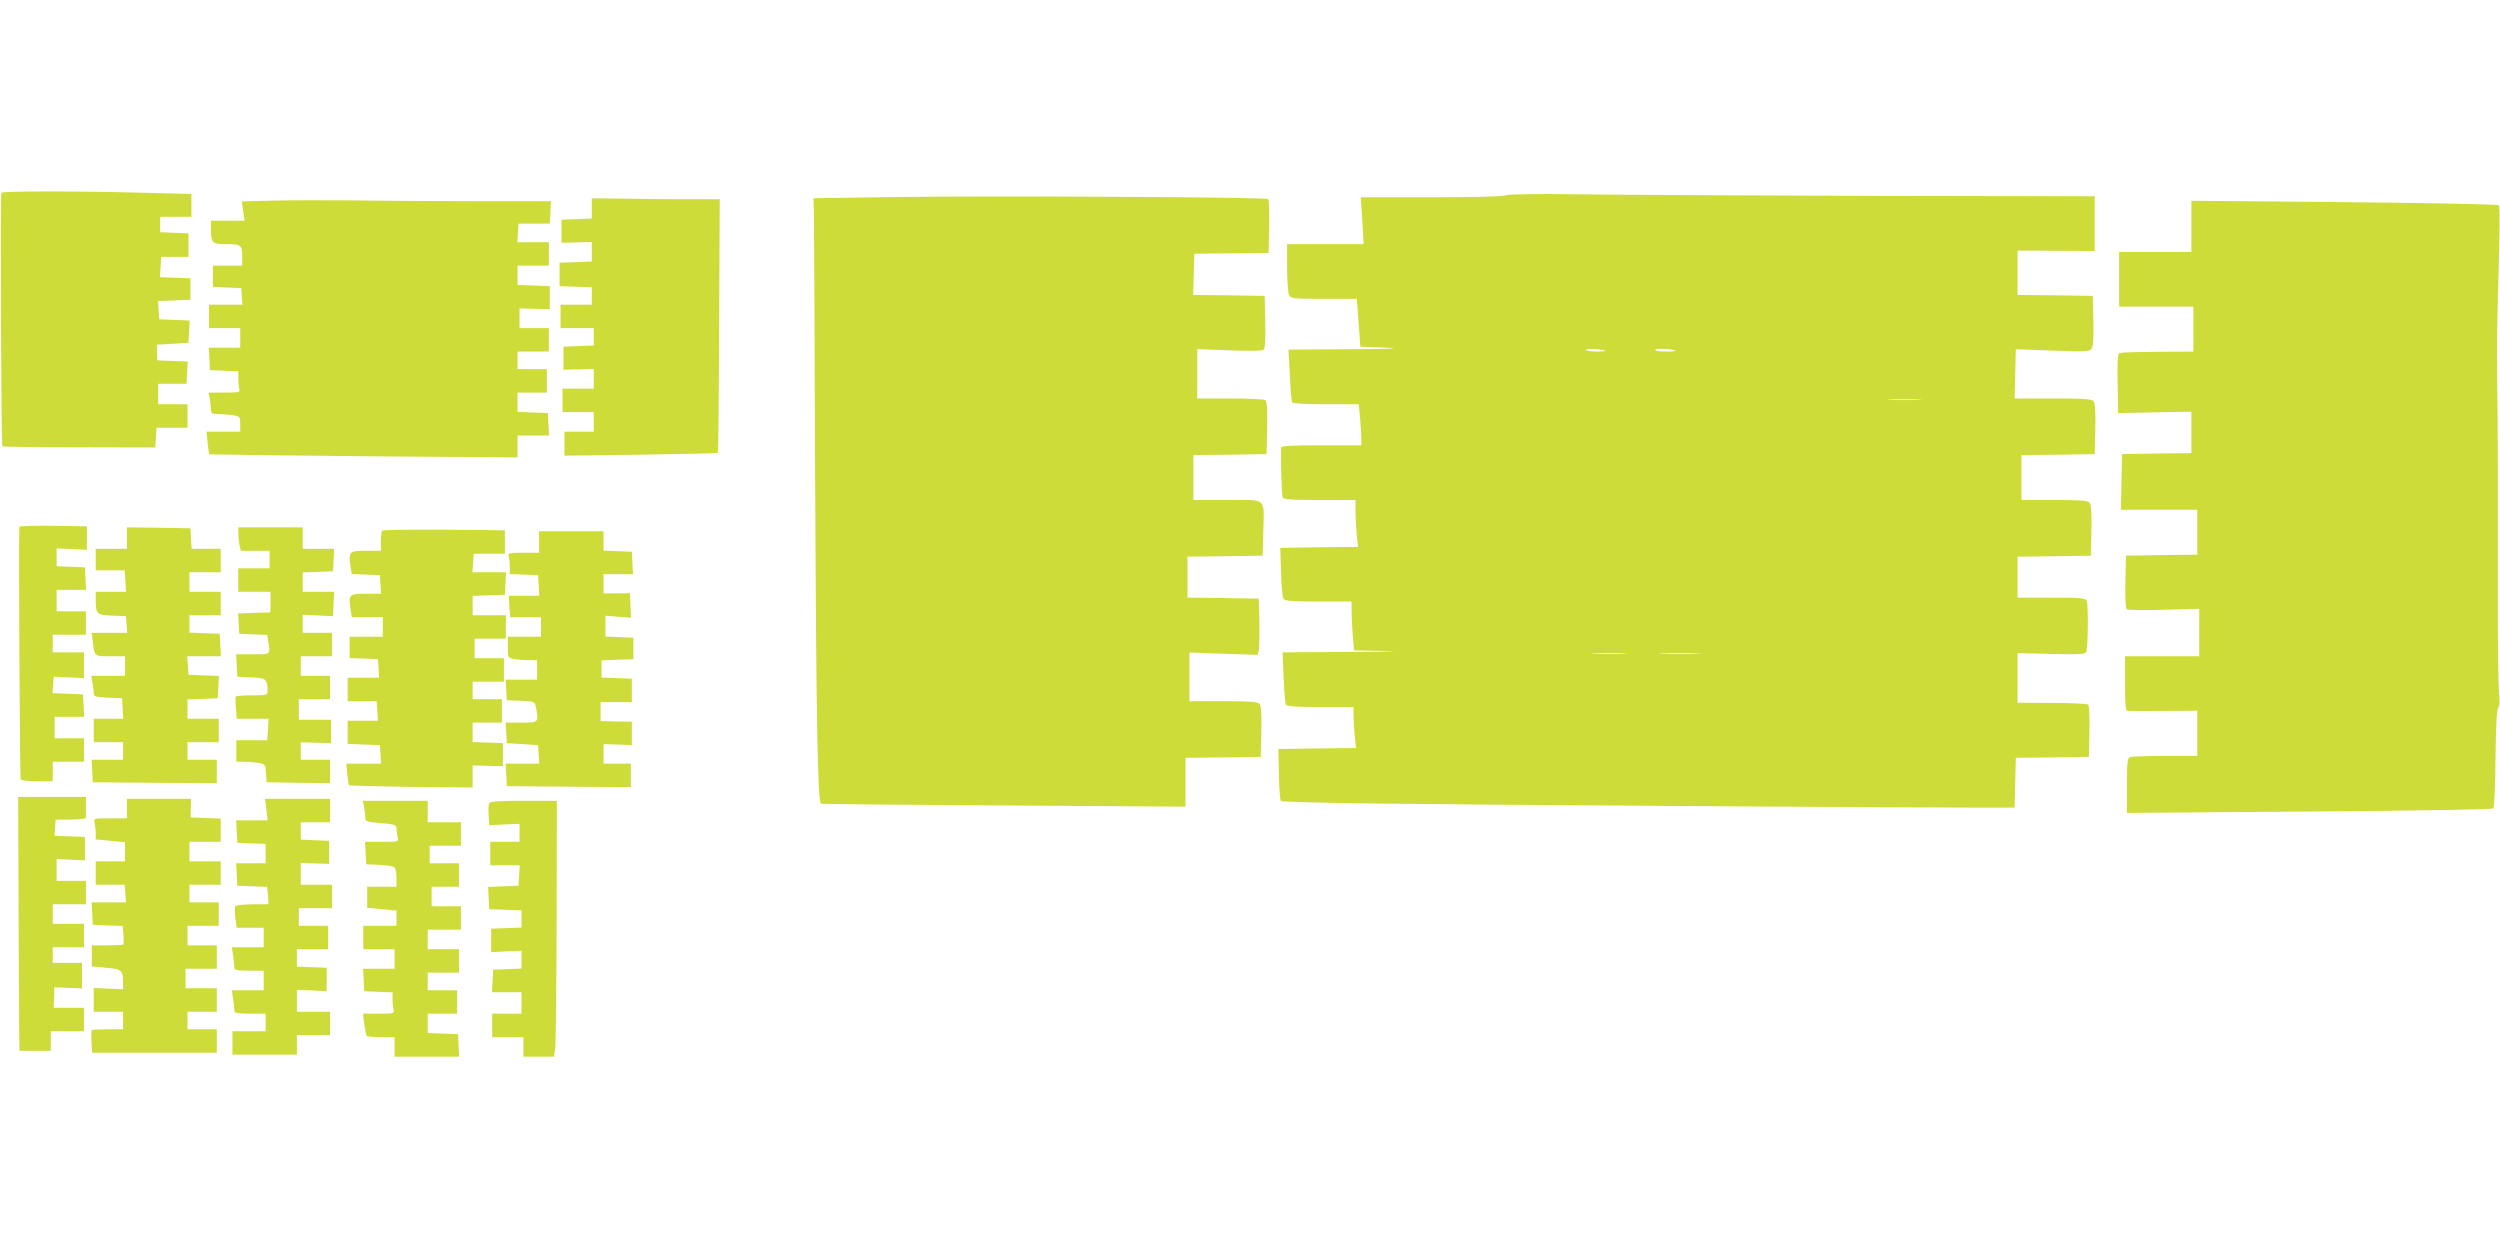 <?xml version="1.0" standalone="no"?>
<!DOCTYPE svg PUBLIC "-//W3C//DTD SVG 20010904//EN"
 "http://www.w3.org/TR/2001/REC-SVG-20010904/DTD/svg10.dtd">
<svg version="1.0" xmlns="http://www.w3.org/2000/svg"
 width="1280pt" height="640pt" viewBox="0 0 1280 640"
 preserveAspectRatio="xMidYMid meet">
<g transform="translate(0,640) scale(0.1,-0.1)"
fill="#cddc39" stroke="none">
<path d="M7 5413 c-6 -10 -1 -1292 5 -1298 2 -3 179 -5 394 -5 l389 -1 3 50 3
51 80 0 79 0 0 60 0 60 -75 0 -75 0 0 53 0 52 72 0 73 0 3 57 3 57 -78 3 -78
3 -1 40 -1 40 81 5 81 5 3 57 3 57 -78 3 -78 3 -3 47 -3 47 83 3 83 3 0 55 0
55 -78 3 -78 3 3 52 3 52 70 0 70 0 0 60 0 60 -72 3 -73 3 0 39 0 40 80 0 80
0 0 58 0 59 -242 6 c-324 9 -726 9 -731 0z"/>
<path d="M7710 5400 c-9 -6 -158 -10 -379 -10 l-364 0 8 -120 7 -120 -196 0
-196 0 0 -121 c0 -66 5 -129 10 -140 10 -18 23 -19 179 -19 l168 0 9 -122 9
-123 130 -5 c89 -4 32 -7 -184 -8 l-314 -2 7 -131 c3 -72 9 -135 12 -140 3 -5
81 -9 173 -9 l168 0 6 -67 c4 -38 7 -85 7 -105 l0 -38 -205 0 c-157 0 -205 -3
-206 -12 -2 -56 3 -242 8 -254 4 -11 38 -14 189 -14 l184 0 0 -52 c0 -29 3
-83 6 -120 l7 -68 -199 -2 -199 -3 4 -125 c1 -69 8 -131 13 -137 8 -10 56 -13
179 -13 l169 0 0 -48 c0 -27 3 -83 6 -125 l7 -77 166 -3 c91 -1 9 -4 -183 -5
l-349 -2 5 -128 c3 -71 8 -134 12 -140 5 -9 57 -12 177 -12 l169 0 0 -44 c0
-23 3 -71 6 -104 l7 -62 -199 -2 -199 -3 3 -130 c1 -71 6 -132 10 -136 4 -4
221 -10 482 -13 437 -6 2628 -21 3080 -21 l195 0 3 127 3 128 187 2 187 3 3
129 c1 71 -1 133 -6 138 -5 5 -88 9 -185 9 l-177 1 0 127 0 127 171 -4 c138
-4 173 -2 180 9 10 16 12 239 3 263 -5 14 -31 16 -180 16 l-174 0 0 105 0 105
188 2 187 3 3 129 c2 86 -1 133 -9 142 -9 11 -48 14 -180 14 l-169 0 0 115 0
115 188 2 187 3 3 129 c2 86 -1 133 -9 142 -9 11 -52 14 -208 14 l-196 0 3
126 3 126 187 -7 c161 -6 190 -5 200 8 9 10 12 52 10 143 l-3 129 -192 3 -193
2 0 114 0 113 198 -1 197 -1 0 140 0 140 -1120 2 c-616 2 -1291 5 -1500 8
-241 3 -385 1 -395 -5z m509 -796 c2 -2 -19 -4 -47 -4 -29 0 -52 4 -52 9 0 8
90 3 99 -5z m360 0 c2 -2 -21 -4 -53 -4 -35 0 -55 4 -51 10 5 8 93 3 104 -6z
m1244 -251 c-40 -2 -106 -2 -145 0 -40 1 -8 3 72 3 80 0 112 -2 73 -3z m-1505
-1300 c-43 -2 -113 -2 -155 0 -43 1 -8 3 77 3 85 0 120 -2 78 -3z m370 0 c-49
-2 -127 -2 -175 0 -49 1 -9 3 87 3 96 0 136 -2 88 -3z"/>
<path d="M4565 5391 l-400 -6 2 -75 c1 -41 4 -622 6 -1290 6 -1310 13 -1730
31 -1735 6 -2 428 -6 939 -9 l927 -6 0 125 0 125 193 2 192 3 3 129 c2 86 -1
133 -9 142 -9 11 -49 14 -185 14 l-174 0 0 124 0 125 174 -6 175 -6 6 24 c3
13 4 78 3 144 l-3 120 -182 3 -183 2 0 105 0 105 193 2 192 3 3 120 c4 182 23
165 -183 165 l-175 0 0 115 0 115 188 2 187 3 3 134 c2 101 -1 136 -10 143 -7
4 -88 8 -180 8 l-168 0 0 126 0 127 163 -7 c89 -3 168 -3 175 2 9 6 12 42 10
143 l-3 134 -183 3 -183 2 3 106 3 105 190 2 190 2 3 134 c1 74 -1 138 -5 142
-11 10 -1428 17 -1928 10z"/>
<path d="M3030 5333 l0 -52 -77 -3 -78 -3 0 -59 0 -59 78 2 77 2 0 -50 0 -50
-82 -3 -83 -3 0 -60 0 -60 83 -3 82 -3 0 -44 0 -45 -80 0 -80 0 0 -60 0 -60
85 0 85 0 0 -45 0 -44 -77 -3 -78 -3 0 -59 0 -59 78 2 77 2 0 -50 0 -51 -80 0
-80 0 0 -60 0 -60 80 0 80 0 0 -50 0 -50 -75 0 -75 0 0 -61 0 -62 390 5 c215
3 392 7 395 10 3 2 6 296 7 651 l3 647 -165 0 c-91 0 -238 1 -328 3 l-162 2 0
-52z"/>
<path d="M1402 5373 l-164 -4 7 -49 7 -50 -86 0 -86 0 0 -37 c0 -79 5 -83 80
-83 76 0 80 -4 80 -71 l0 -39 -75 0 -75 0 0 -55 0 -54 73 -3 72 -3 3 -42 3
-43 -85 0 -86 0 0 -60 0 -60 80 0 80 0 0 -50 0 -50 -80 0 -81 0 3 -57 3 -58
73 -3 72 -3 0 -39 c0 -21 3 -45 6 -54 5 -14 -5 -16 -76 -16 l-82 0 6 -31 c3
-17 6 -42 6 -55 0 -21 5 -24 38 -24 20 0 54 -3 75 -6 35 -6 37 -8 37 -45 l0
-39 -86 0 -87 0 6 -56 c3 -31 7 -58 9 -60 2 -1 358 -6 791 -10 l787 -6 0 56 0
56 80 0 81 0 -3 58 -3 57 -77 3 -78 3 0 49 0 50 75 0 75 0 0 60 0 60 -75 0
-75 0 0 45 0 45 80 0 80 0 0 60 0 60 -75 0 -75 0 0 51 0 50 78 -2 77 -2 0 59
0 59 -82 3 -83 3 0 49 0 50 80 0 80 0 0 60 0 60 -81 0 -80 0 3 48 3 47 80 0
80 0 3 58 3 57 -389 0 c-214 0 -496 2 -628 4 -131 1 -313 1 -402 -1z"/>
<path d="M11220 5241 l0 -131 -185 0 -185 0 0 -140 0 -140 190 0 190 0 0 -115
0 -115 -175 -1 c-96 -1 -179 -3 -185 -4 -5 -1 -15 -3 -20 -4 -7 -1 -10 -55 -8
-153 l3 -153 188 4 187 3 0 -106 0 -106 -177 -2 -178 -3 -3 -142 -3 -143 196
0 195 0 0 -115 0 -115 -182 -2 -183 -3 -3 -134 c-2 -88 1 -137 8 -141 6 -4 92
-5 190 -2 l180 5 0 -122 0 -121 -190 0 -190 0 0 -140 c0 -105 3 -140 13 -140
6 -1 90 0 185 0 l172 1 0 -116 0 -115 -164 0 c-90 0 -171 -3 -180 -6 -14 -5
-16 -28 -16 -146 l0 -140 933 7 c571 4 936 11 942 16 6 6 11 108 12 256 2 167
6 250 14 259 7 9 9 32 5 66 -4 29 -7 213 -7 408 0 195 0 515 0 710 0 195 -2
438 -4 540 -2 102 2 332 8 513 6 202 7 331 1 336 -5 5 -361 12 -791 16 l-783
7 0 -131z"/>
<path d="M99 3703 c-4 -37 2 -1287 7 -1294 3 -5 41 -9 85 -9 l79 0 0 50 0 50
80 0 80 0 0 60 0 60 -75 0 -75 0 0 55 0 55 75 0 76 0 -3 58 -3 57 -78 3 -78 3
3 42 3 42 78 -3 77 -4 0 66 0 66 -80 0 -80 0 0 45 0 45 85 0 85 0 0 60 0 60
-75 0 -75 0 0 55 0 55 75 0 76 0 -3 58 -3 57 -72 3 -73 3 0 45 0 46 78 -3 77
-4 0 60 0 60 -172 3 c-95 1 -173 -1 -174 -5z"/>
<path d="M650 3645 l0 -55 -80 0 -80 0 0 -55 0 -55 74 0 74 0 4 -55 3 -55 -77
0 -78 0 0 -37 c0 -78 4 -82 84 -85 l71 -3 3 -42 3 -43 -91 0 -91 0 6 -47 c10
-76 7 -73 90 -73 l75 0 0 -50 0 -50 -86 0 -87 0 7 -37 c3 -21 6 -46 6 -55 0
-14 12 -18 73 -20 l72 -3 3 -52 3 -53 -75 0 -76 0 0 -60 0 -60 75 0 75 0 0
-45 0 -45 -80 0 -81 0 3 -57 3 -58 318 -3 317 -2 0 60 0 60 -75 0 -75 0 0 45
0 45 80 0 80 0 0 60 0 60 -80 0 -80 0 0 50 0 49 78 3 77 3 3 57 3 57 -78 3
-78 3 -3 48 -4 47 87 0 86 0 -3 58 -3 57 -77 3 -78 3 0 44 0 45 80 0 80 0 0
60 0 60 -80 0 -80 0 0 50 0 50 80 0 80 0 0 60 0 60 -74 0 -75 0 -3 53 -3 52
-162 3 -163 2 0 -55z"/>
<path d="M1220 3671 c0 -16 3 -43 6 -60 l7 -31 73 0 74 0 0 -45 0 -45 -80 0
-80 0 0 -60 0 -60 83 0 82 0 0 -53 -1 -52 -82 -3 -83 -3 3 -52 3 -52 71 -3 72
-3 6 -37 c10 -64 13 -62 -79 -62 l-86 0 3 -57 3 -58 71 -3 c77 -3 83 -9 84
-69 0 -22 -4 -23 -79 -23 -44 0 -82 -3 -84 -7 -2 -5 -2 -32 1 -60 l4 -53 81 0
82 0 -3 -55 -4 -55 -79 0 -79 0 0 -55 0 -55 38 0 c20 0 54 -3 74 -6 36 -6 37
-8 40 -53 l3 -46 163 -3 162 -2 0 60 0 60 -75 0 -75 0 0 45 0 45 78 -3 77 -2
0 60 0 60 -83 0 -82 0 0 53 0 52 80 0 80 0 0 60 0 60 -75 0 -75 0 0 50 0 50
80 0 80 0 0 60 0 60 -75 0 -75 0 0 46 0 46 78 -3 77 -4 3 63 3 62 -81 0 -80 0
0 50 0 49 78 3 77 3 3 58 3 57 -81 0 -80 0 0 55 0 55 -165 0 -165 0 0 -29z"/>
<path d="M1957 3683 c-4 -3 -7 -28 -7 -55 l0 -48 -75 0 c-86 0 -91 -4 -81 -75
l7 -44 72 -3 72 -3 3 -47 3 -48 -76 0 c-87 0 -91 -4 -81 -75 l7 -45 80 0 79 0
0 -50 0 -50 -85 0 -85 0 0 -55 0 -54 73 -3 72 -3 3 -47 3 -48 -80 0 -81 0 0
-60 0 -60 74 0 74 0 4 -50 3 -50 -77 0 -78 0 0 -60 0 -59 83 -3 82 -3 3 -47 3
-48 -89 0 -89 0 5 -52 c2 -29 7 -55 9 -58 2 -3 146 -6 319 -9 l314 -3 0 57 0
56 78 -2 77 -2 0 59 0 59 -77 3 -78 3 0 49 0 50 75 0 75 0 0 60 0 60 -75 0
-75 0 0 45 0 45 80 0 80 0 0 60 0 60 -75 0 -75 0 0 50 0 50 80 0 80 0 0 60 0
60 -85 0 -85 0 0 50 0 49 83 3 82 3 3 58 3 57 -86 0 -86 0 3 48 3 47 80 0 80
0 0 60 0 60 -311 3 c-171 1 -313 -1 -317 -5z"/>
<path d="M2760 3625 l0 -55 -81 0 c-70 0 -80 -2 -75 -16 3 -9 6 -33 6 -54 l0
-39 73 -3 72 -3 3 -52 3 -53 -78 0 -78 0 3 -55 4 -55 79 0 79 0 0 -50 0 -50
-85 0 -85 0 0 -54 c0 -52 1 -54 31 -60 17 -3 51 -6 75 -6 l44 0 0 -50 0 -50
-81 0 -80 0 3 -52 3 -53 71 -3 c71 -3 72 -3 78 -34 15 -77 15 -78 -75 -78
l-80 0 3 -52 3 -53 80 -5 80 -5 3 -47 3 -48 -86 0 -86 0 3 -57 3 -58 318 -3
317 -2 0 60 0 60 -70 0 -70 0 0 50 0 50 73 -2 72 -3 0 60 0 60 -80 1 -80 2 0
48 0 49 80 0 80 0 0 60 0 60 -77 3 -78 3 0 44 0 44 81 3 82 3 0 55 0 55 -72 3
-71 3 0 53 0 54 66 -6 65 -5 -3 63 -3 63 -67 -1 -68 0 0 49 0 49 75 0 76 0 -3
58 -3 57 -72 3 -73 3 0 49 0 50 -165 0 -165 0 0 -55z"/>
<path d="M95 1778 c1 -299 3 -591 3 -650 l2 -108 80 0 80 0 0 50 0 50 85 0 85
0 0 60 0 60 -78 0 -77 0 2 53 1 52 71 -3 71 -3 0 66 0 65 -75 0 -75 0 0 40 0
40 80 0 80 0 0 60 0 60 -80 0 -80 0 0 50 0 50 85 0 85 0 0 60 0 60 -75 0 -75
0 0 56 0 56 73 -4 72 -3 0 60 0 60 -78 3 -78 3 3 41 3 41 77 1 c43 0 78 4 78
9 0 4 0 30 0 57 l0 50 -173 0 -174 0 2 -542z"/>
<path d="M650 2260 l0 -50 -86 0 c-85 0 -86 0 -80 -22 3 -13 6 -37 6 -54 l0
-32 75 -7 75 -7 0 -49 0 -49 -75 0 -75 0 0 -60 0 -60 74 0 74 0 4 -45 3 -45
-88 0 -88 0 3 -57 3 -58 77 -3 76 -3 4 -45 c2 -25 1 -47 -1 -50 -2 -2 -40 -4
-83 -4 l-78 0 0 -54 0 -54 74 -7 c80 -7 86 -12 86 -80 l0 -30 -75 3 -75 4 0
-61 0 -61 75 0 75 0 0 -45 0 -45 -78 0 c-43 0 -81 -2 -83 -4 -2 -2 -2 -29 -1
-60 l4 -56 319 0 319 0 0 60 0 60 -75 0 -75 0 0 45 0 45 75 0 75 0 0 60 0 60
-80 0 -80 0 0 50 0 50 80 0 80 0 0 60 0 60 -75 0 -75 0 0 50 0 50 80 0 80 0 0
60 0 60 -75 0 -75 0 0 45 0 45 80 0 80 0 0 60 0 60 -80 0 -80 0 0 50 0 50 80
0 80 0 0 60 0 59 -77 3 -77 3 1 48 1 47 -164 0 -164 0 0 -50z"/>
<path d="M1364 2255 l6 -55 -80 0 -81 0 3 -57 3 -58 73 -3 72 -3 0 -49 0 -50
-75 0 -76 0 3 -57 3 -58 77 -3 76 -3 4 -44 3 -45 -82 0 c-46 0 -85 -5 -88 -10
-4 -6 -4 -33 0 -60 l7 -50 69 0 69 0 0 -50 0 -50 -81 0 -82 0 7 -46 c3 -26 6
-53 6 -60 0 -11 18 -14 75 -14 l75 0 0 -50 0 -50 -81 0 -82 0 7 -46 c3 -26 6
-53 6 -60 0 -11 19 -14 80 -14 l80 0 0 -45 0 -45 -85 0 -85 0 0 -60 0 -60 165
0 165 0 0 50 0 50 85 0 85 0 0 60 0 60 -85 0 -85 0 0 56 0 56 76 -3 76 -4 1
60 0 60 -77 3 -76 3 0 44 0 45 80 0 80 0 0 60 0 60 -75 0 -75 0 0 45 0 45 85
0 85 0 0 60 0 60 -80 0 -80 0 0 56 0 55 73 -2 72 -2 0 59 0 59 -72 3 -73 3 0
44 0 45 75 0 75 0 0 60 0 60 -166 0 -167 0 7 -55z"/>
<path d="M1864 2269 c3 -17 6 -42 6 -54 0 -21 6 -23 80 -29 73 -7 80 -9 80
-29 0 -12 3 -32 6 -44 6 -23 5 -23 -80 -23 l-87 0 3 -57 3 -58 70 -3 c40 -2
73 -8 77 -15 4 -7 8 -31 8 -54 l0 -43 -75 0 -75 0 0 -54 0 -54 75 -7 75 -7 0
-39 0 -39 -85 0 -85 0 0 -60 0 -60 80 0 80 0 0 -50 0 -50 -80 0 -81 0 3 -57 3
-58 73 -3 72 -3 0 -39 c0 -21 3 -45 6 -54 5 -14 -5 -16 -76 -16 l-82 0 7 -52
c4 -29 9 -56 12 -60 2 -5 35 -8 74 -8 l69 0 0 -50 0 -50 165 0 166 0 -3 57 -3
58 -77 3 -78 3 0 49 0 50 75 0 75 0 0 60 0 60 -75 0 -75 0 0 45 0 45 80 0 80
0 0 60 0 60 -80 0 -80 0 0 50 0 50 85 0 85 0 0 60 0 60 -75 0 -75 0 0 50 0 50
70 0 70 0 0 60 0 60 -75 0 -75 0 0 45 0 45 80 0 80 0 0 60 0 60 -85 0 -85 0 0
55 0 55 -166 0 -166 0 6 -31z"/>
<path d="M2504 2286 c-3 -7 -4 -35 -2 -62 l3 -49 78 4 77 3 0 -46 0 -46 -75 0
-75 0 0 -60 0 -60 76 0 75 0 -3 -52 -3 -53 -78 -3 -78 -3 3 -57 3 -57 83 -3
82 -3 0 -44 0 -44 -77 -3 -78 -3 0 -60 0 -60 78 4 77 3 0 -45 0 -46 -72 -3
-73 -3 -3 -57 -3 -58 76 0 75 0 0 -55 0 -55 -75 0 -75 0 0 -60 0 -60 80 0 80
0 0 -50 0 -50 79 0 78 0 6 48 c3 26 6 320 7 655 l1 607 -171 0 c-136 0 -172
-3 -176 -14z"/>
</g>
</svg>
